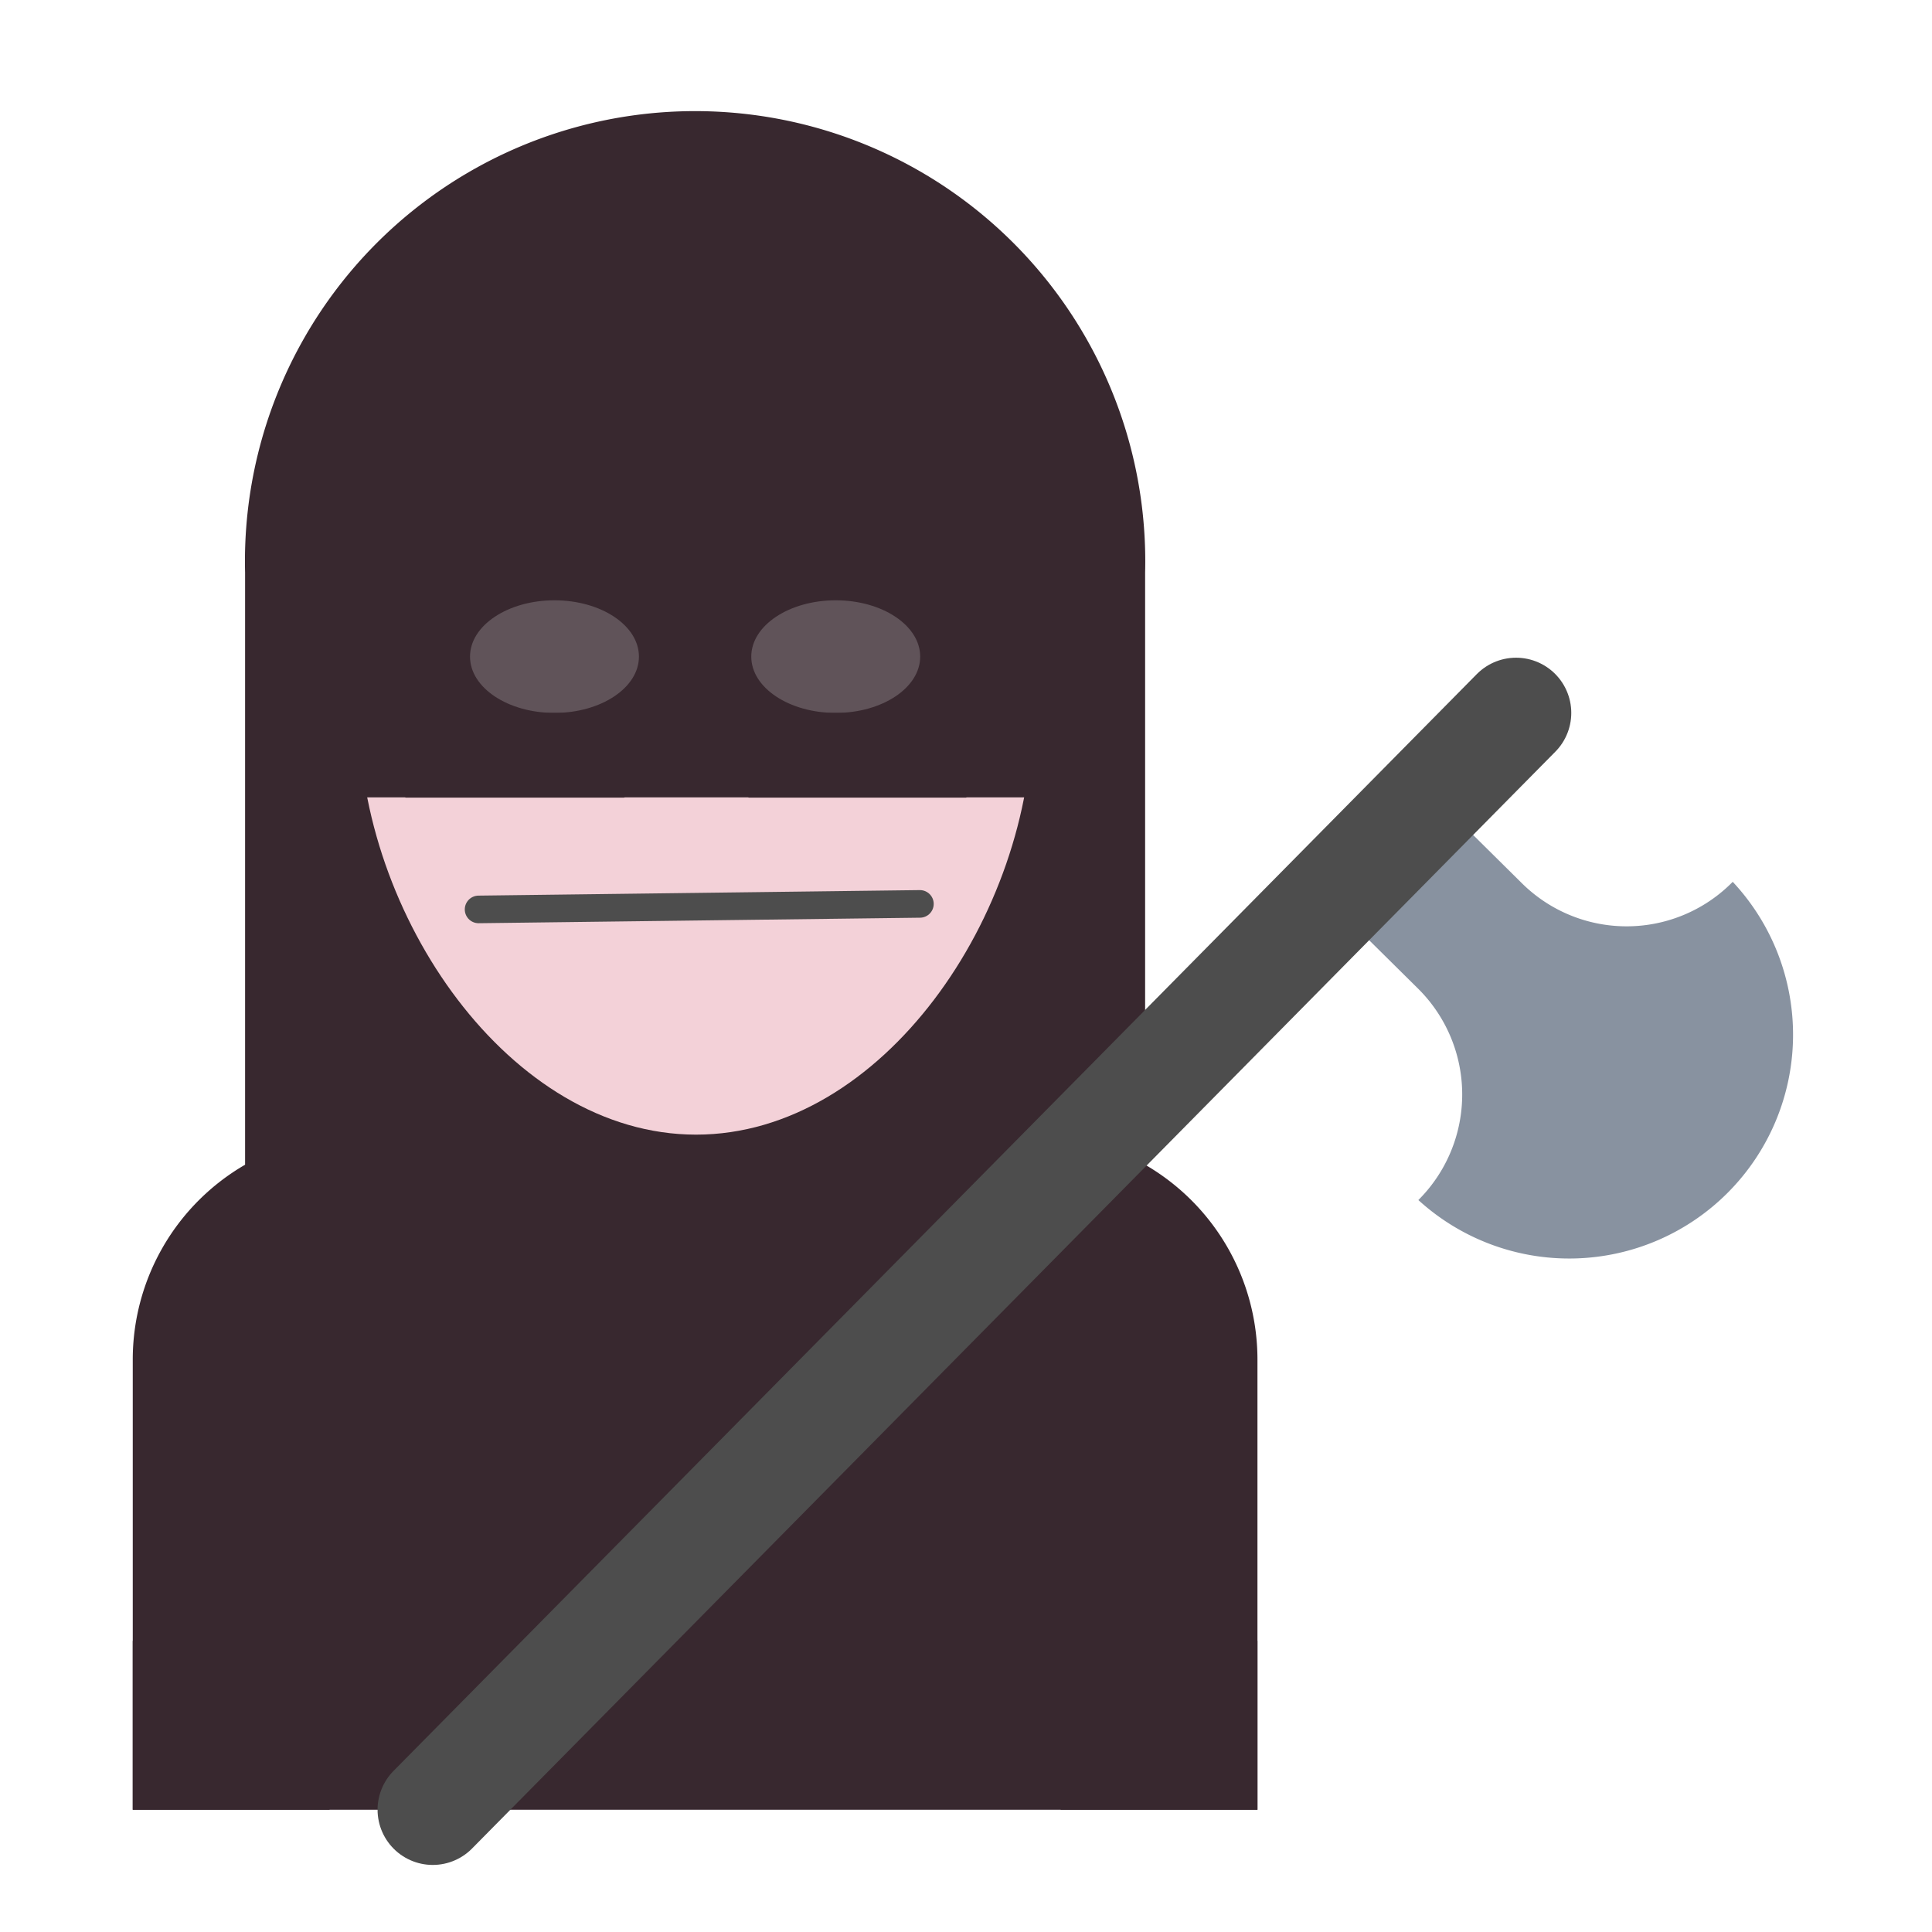 <svg id="Layer_1" data-name="Layer 1" xmlns="http://www.w3.org/2000/svg" viewBox="0 0 70 70"><defs><style>.cls-1{fill:#38282f;}.cls-2{fill:#f3d1d8;}.cls-3{fill:#605359;}.cls-4{fill:#8892a0;}.cls-5{fill:#333;stroke-width:4px;}.cls-5,.cls-6{stroke:#4d4d4d;stroke-linecap:round;stroke-linejoin:round;}.cls-6{fill:none;}</style></defs><title>history2</title><path class="cls-1" d="M8.88,42.2a8.16,8.16,0,0,0-4.07,7.06V65.57H45.56V49.26a8.16,8.16,0,0,0-4.07-7.06"/><path class="cls-1" d="M38.43,59.45h7.13v6.12H38.43Z"/><path class="cls-1" d="M4.81,59.45h7.13v6.12H4.81Z"/><path class="cls-1" d="M8.88,47.23V20.74a16.31,16.31,0,1,1,32.61,0V47.23Z"/><path class="cls-2" d="M37.41,25.83c0-7.32-5.47-11.21-12.23-11.21S13,18.51,13,25.83s5.47,15.28,12.22,15.28S37.41,33.15,37.41,25.83Z"/><path class="cls-1" d="M24.87,13c-7.49,0-13.56,4.34-13.56,12.49l3.39,3.41h7.91l2.26-2.27,2.26,2.27H35l3.39-3.41C38.43,17.33,32.36,13,24.87,13Z"/><ellipse class="cls-3" cx="20.09" cy="23.79" rx="3.06" ry="2.04"/><ellipse class="cls-3" cx="30.28" cy="23.79" rx="3.06" ry="2.04"/><path class="cls-4" d="M53.21,30.09,55.14,32a5.39,5.39,0,0,0,7.64-.05A8.11,8.11,0,0,1,51.39,43.48a5.4,5.4,0,0,0,0-7.65l-1.92-1.9"/><rect class="cls-1" x="11.94" y="25.83" width="27.66" height="3.06"/><line class="cls-5" x1="15.68" y1="65.57" x2="54.93" y2="25.83"/><line class="cls-6" x1="17.34" y1="32.95" x2="33.33" y2="32.75"/></svg>
